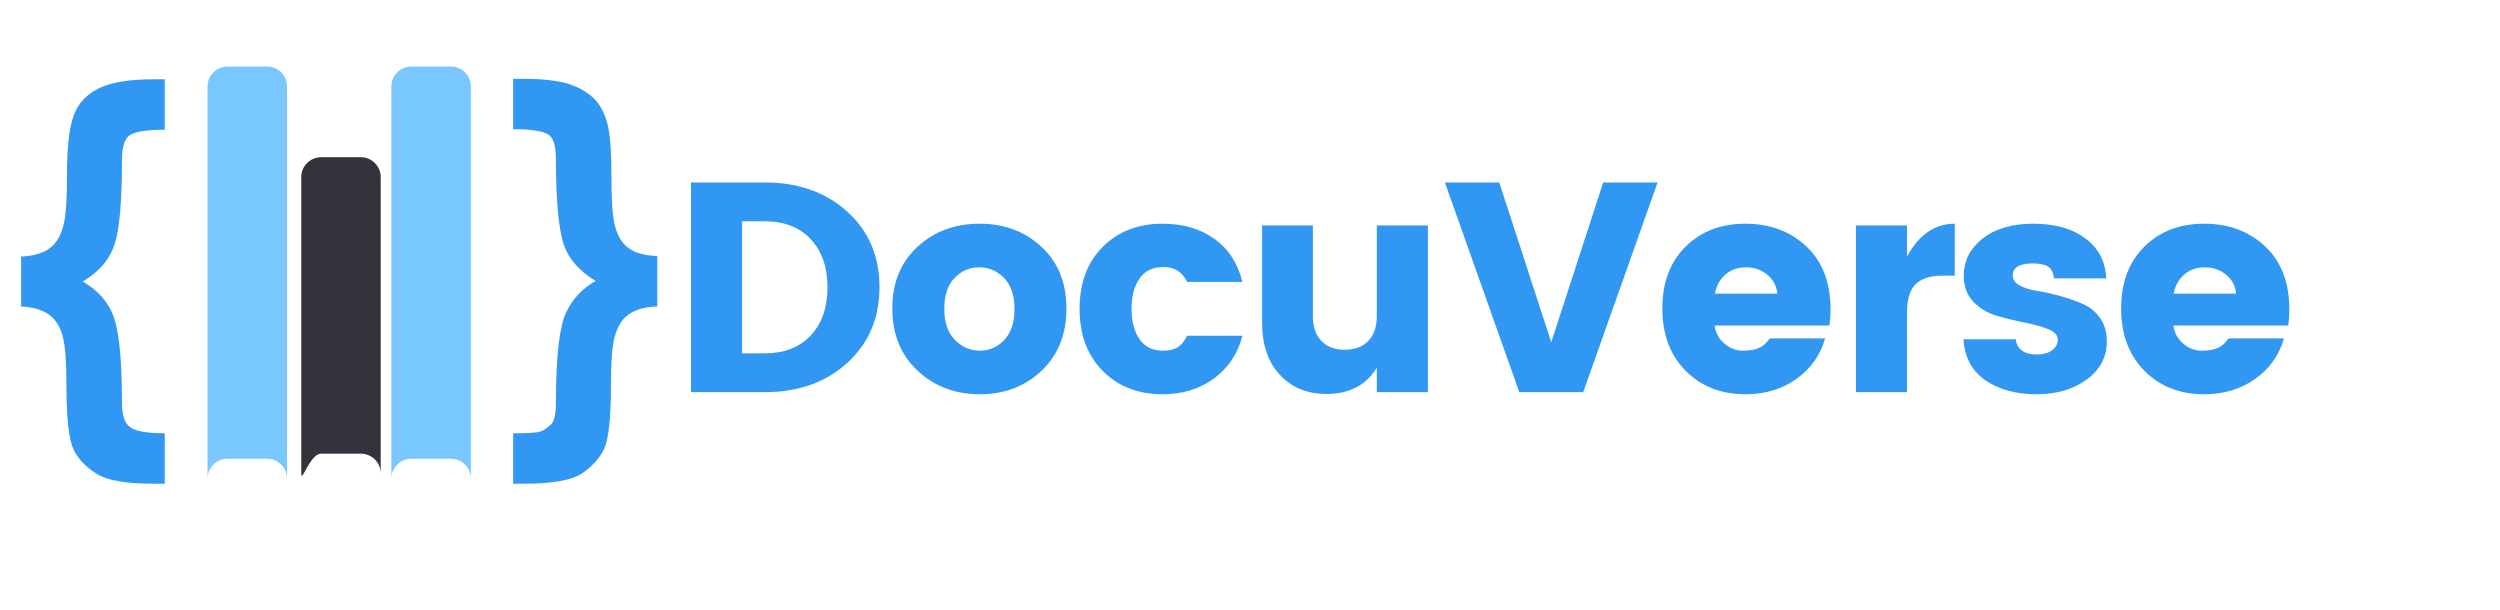 <svg xmlns="http://www.w3.org/2000/svg" xmlns:xlink="http://www.w3.org/1999/xlink" width="2099" zoomAndPan="magnify" viewBox="0 0 1574.25 384" height="512" preserveAspectRatio="xMidYMid meet" version="1.0"><defs><g/><clipPath id="1920cfadbd"><path d="M 12 49 L 414 49 L 414 304.285 L 12 304.285 Z M 12 49 " clip-rule="nonzero"/></clipPath><clipPath id="9fcbd43322"><path d="M 130 41.91 L 181 41.91 L 181 302 L 130 302 Z M 130 41.91 " clip-rule="nonzero"/></clipPath><clipPath id="12fda49502"><path d="M 246 41.91 L 297 41.91 L 297 302 L 246 302 Z M 246 41.91 " clip-rule="nonzero"/></clipPath></defs><g clip-path="url(#1920cfadbd)"><path fill="#3098f2" d="M 413.891 192.977 L 413.891 161.223 C 405.871 160.902 399.777 159.297 395.605 156.09 C 391.438 152.883 388.871 148.395 387.27 142.301 C 385.664 136.207 385.023 125.941 385.023 111.828 C 385.023 96.754 384.383 85.852 382.777 79.113 C 381.176 72.379 378.609 66.926 374.438 62.438 C 370.27 58.266 364.816 55.059 358.082 52.816 C 351.348 50.891 342.047 49.609 330.18 49.609 L 323.121 49.609 L 323.121 81.359 C 334.988 81.359 342.367 82.645 345.574 84.887 C 348.781 87.133 350.062 92.586 350.062 100.605 C 350.062 125.301 351.668 142.621 354.555 152.562 C 357.441 162.504 364.496 170.523 375.082 176.938 C 367.062 181.43 360.648 187.844 356.477 196.824 C 352.309 205.484 350.062 224.406 350.062 253.594 C 350.062 260.648 349.102 264.82 347.176 267.062 C 345.254 268.988 343.008 270.594 340.762 271.555 C 338.516 272.516 332.742 272.836 323.121 272.836 L 323.121 304.59 L 330.18 304.59 C 348.141 304.59 360.008 302.344 366.422 298.176 C 372.836 293.684 377.324 288.875 380.211 283.102 C 383.098 277.328 384.703 264.176 384.703 243.008 C 384.703 228.898 385.344 218.633 386.949 212.539 C 388.551 206.445 391.117 201.633 395.285 198.426 C 399.457 195.219 405.551 193.297 413.57 192.977 Z M 12.973 192.977 C 20.992 193.297 27.086 195.219 31.254 198.426 C 35.426 201.633 37.992 206.125 39.594 212.219 C 41.199 218.312 41.84 228.574 41.84 243.008 C 41.84 263.535 43.445 277.008 46.332 283.102 C 49.215 289.195 54.348 294.328 61.082 298.496 C 67.82 302.664 79.688 304.59 96.684 304.59 L 103.742 304.59 L 103.742 272.836 C 92.516 272.836 85.461 271.555 81.93 268.988 C 78.402 266.422 76.801 261.289 76.801 253.594 C 76.801 228.254 75.195 210.613 71.988 200.672 C 68.781 190.73 62.047 183.031 52.102 177.258 C 63.008 170.844 69.742 162.504 72.629 152.242 C 75.516 141.98 76.801 124.98 76.801 100.926 C 76.801 92.586 78.402 87.453 81.609 85.207 C 84.816 82.965 92.195 81.68 103.742 81.68 L 103.742 49.93 L 96.684 49.93 C 81.289 49.93 69.742 51.852 62.047 55.703 C 54.348 59.551 48.895 65.324 46.332 73.02 C 43.445 80.719 42.16 93.547 42.16 111.828 C 42.16 125.941 41.52 135.883 39.914 141.98 C 38.312 148.074 35.746 152.883 31.578 156.09 C 27.406 159.297 21.312 161.223 13.293 161.543 L 13.293 193.297 Z M 12.973 192.977 " fill-opacity="1" fill-rule="nonzero"/></g><g clip-path="url(#9fcbd43322)"><path fill="#79c7ff" d="M 143.191 288.875 L 168.207 288.875 C 174.945 288.875 180.719 294.328 180.719 301.383 L 180.719 54.418 C 180.719 47.684 175.266 41.91 168.207 41.91 L 143.191 41.91 C 136.457 41.91 130.684 47.363 130.684 54.418 L 130.684 301.383 C 130.684 294.648 136.137 288.875 143.191 288.875 Z M 143.191 288.875 " fill-opacity="1" fill-rule="evenodd"/></g><path fill="#33333b" d="M 202.207 285.668 L 227.223 285.668 C 233.957 285.668 239.73 291.117 239.73 298.176 L 239.73 111.508 C 239.73 104.773 234.277 99 227.223 99 L 202.207 99 C 195.469 99 189.699 104.453 189.699 111.508 L 189.699 298.176 C 189.699 304.91 195.148 285.668 202.207 285.668 Z M 202.207 285.668 " fill-opacity="1" fill-rule="evenodd"/><g clip-path="url(#12fda49502)"><path fill="#79c7ff" d="M 258.977 288.875 L 283.992 288.875 C 290.727 288.875 296.5 294.328 296.5 301.383 L 296.5 54.418 C 296.5 47.684 291.047 41.91 283.992 41.91 L 258.977 41.91 C 252.238 41.91 246.469 47.363 246.469 54.418 L 246.469 301.383 C 246.469 294.648 251.918 288.875 258.977 288.875 Z M 258.977 288.875 " fill-opacity="1" fill-rule="evenodd"/></g><g fill="#3098f2" fill-opacity="1"><g transform="translate(421.009, 246.944)"><g><path d="M 46.266 -24.453 L 60.562 -24.453 C 72.852 -24.453 82.508 -28.211 89.531 -35.734 C 96.551 -43.254 100.062 -53.348 100.062 -66.016 C 100.062 -78.68 96.551 -88.773 89.531 -96.297 C 82.508 -103.828 72.852 -107.594 60.562 -107.594 L 46.266 -107.594 Z M 60.562 -132.047 C 81.633 -132.047 98.941 -125.93 112.484 -113.703 C 126.023 -101.473 132.797 -85.609 132.797 -66.109 C 132.797 -46.609 126.023 -30.711 112.484 -18.422 C 98.941 -6.141 81.633 0 60.562 0 L 14.109 0 L 14.109 -132.047 Z M 60.562 -132.047 "/></g></g></g><g fill="#3098f2" fill-opacity="1"><g transform="translate(555.305, 246.944)"><g><path d="M 77.109 -32.906 C 81.379 -37.426 83.516 -43.945 83.516 -52.469 C 83.516 -61 81.316 -67.488 76.922 -71.938 C 72.535 -76.395 67.332 -78.625 61.312 -78.625 C 55.301 -78.625 50.129 -76.395 45.797 -71.938 C 41.473 -67.488 39.312 -61 39.312 -52.469 C 39.312 -43.945 41.535 -37.426 45.984 -32.906 C 50.441 -28.395 55.676 -26.141 61.688 -26.141 C 67.707 -26.141 72.848 -28.395 77.109 -32.906 Z M 22.469 -13.547 C 11.875 -23.453 6.578 -36.492 6.578 -52.672 C 6.578 -68.848 11.844 -81.789 22.375 -91.5 C 32.914 -101.219 45.957 -106.078 61.5 -106.078 C 77.051 -106.078 90.062 -101.219 100.531 -91.5 C 111 -81.789 116.234 -68.848 116.234 -52.672 C 116.234 -36.492 111.031 -23.453 100.625 -13.547 C 90.219 -3.641 77.238 1.312 61.688 1.312 C 46.145 1.312 33.07 -3.641 22.469 -13.547 Z M 22.469 -13.547 "/></g></g></g><g fill="#3098f2" fill-opacity="1"><g transform="translate(673.425, 246.944)"><g><path d="M 20.969 -13.359 C 11.25 -23.141 6.391 -36.18 6.391 -52.484 C 6.391 -68.785 11.25 -81.789 20.969 -91.5 C 30.688 -101.219 43.258 -106.078 58.688 -106.078 C 71.477 -106.078 82.32 -102.91 91.219 -96.578 C 100.125 -90.254 106.02 -81.195 108.906 -69.406 L 74.109 -69.406 C 71.098 -75.676 66.176 -78.812 59.344 -78.812 C 52.508 -78.812 47.43 -76.395 44.109 -71.562 C 40.785 -66.738 39.125 -60.375 39.125 -52.469 C 39.125 -44.57 40.785 -38.207 44.109 -33.375 C 47.43 -28.551 52.289 -26.141 58.688 -26.141 C 62.695 -26.141 65.828 -26.828 68.078 -28.203 C 70.336 -29.586 72.348 -32.035 74.109 -35.547 L 108.906 -35.547 C 106.02 -24.266 100.062 -15.301 91.031 -8.656 C 82.008 -2.008 71.227 1.312 58.688 1.312 C 43.258 1.312 30.688 -3.578 20.969 -13.359 Z M 20.969 -13.359 "/></g></g></g><g fill="#3098f2" fill-opacity="1"><g transform="translate(781.577, 246.944)"><g><path d="M 85.391 -104.953 L 117.562 -104.953 L 117.562 0 L 85.391 0 L 85.391 -15.422 C 78.742 -4.391 68.148 1.125 53.609 1.125 C 41.566 1.125 31.816 -2.883 24.359 -10.906 C 16.898 -18.938 13.172 -29.848 13.172 -43.641 L 13.172 -104.953 L 45.141 -104.953 L 45.141 -47.969 C 45.141 -41.195 46.926 -35.957 50.5 -32.25 C 54.07 -28.551 58.992 -26.703 65.266 -26.703 C 71.535 -26.703 76.457 -28.551 80.031 -32.25 C 83.602 -35.957 85.391 -41.195 85.391 -47.969 Z M 85.391 -104.953 "/></g></g></g><g fill="#3098f2" fill-opacity="1"><g transform="translate(908.537, 246.944)"><g><path d="M 48.156 0 L 1.312 -132.047 L 35.547 -132.047 L 68.281 -31.406 L 101 -132.047 L 135.234 -132.047 L 88.406 0 Z M 48.156 0 "/></g></g></g><g fill="#3098f2" fill-opacity="1"><g transform="translate(1040.388, 246.944)"><g><path d="M 58.688 1.312 C 43.383 1.312 30.844 -3.609 21.062 -13.453 C 11.281 -23.297 6.391 -36.367 6.391 -52.672 C 6.391 -68.973 11.25 -81.945 20.969 -91.594 C 30.688 -101.25 43.258 -106.078 58.688 -106.078 C 74.113 -106.078 86.906 -101.312 97.062 -91.781 C 107.219 -82.258 112.297 -69.035 112.297 -52.109 C 112.297 -48.461 112.047 -45.07 111.547 -41.938 L 39.312 -41.938 C 39.938 -37.301 42.004 -33.508 45.516 -30.562 C 49.023 -27.613 52.816 -26.141 56.891 -26.141 C 60.973 -26.141 64.016 -26.547 66.016 -27.359 C 68.023 -28.18 69.5 -29 70.438 -29.812 C 71.383 -30.625 72.609 -31.973 74.109 -33.859 L 108.906 -33.859 C 105.895 -23.328 99.875 -14.832 90.844 -8.375 C 81.82 -1.914 71.102 1.312 58.688 1.312 Z M 78.812 -62.078 C 78.312 -66.961 76.176 -70.941 72.406 -74.016 C 68.645 -77.086 64.191 -78.625 59.047 -78.625 C 53.91 -78.625 49.586 -77.086 46.078 -74.016 C 42.566 -70.941 40.375 -66.961 39.5 -62.078 Z M 78.812 -62.078 "/></g></g></g><g fill="#3098f2" fill-opacity="1"><g transform="translate(1154.559, 246.944)"><g><path d="M 46.266 -104.953 L 46.266 -85.391 C 53.797 -99.18 63.828 -106.078 76.359 -106.078 L 76.359 -73.359 L 68.469 -73.359 C 61.07 -73.359 55.52 -71.602 51.812 -68.094 C 48.113 -64.582 46.266 -58.438 46.266 -49.656 L 46.266 0 L 14.109 0 L 14.109 -104.953 Z M 46.266 -104.953 "/></g></g></g><g fill="#3098f2" fill-opacity="1"><g transform="translate(1229.606, 246.944)"><g><path d="M 6.953 -73.359 C 6.953 -82.641 10.898 -90.41 18.797 -96.672 C 26.703 -102.941 37.395 -106.078 50.875 -106.078 C 64.352 -106.078 75.227 -103.004 83.5 -96.859 C 91.781 -90.723 96.176 -82.32 96.688 -71.656 L 63.766 -71.656 C 63.391 -75.301 62.133 -77.781 60 -79.094 C 57.863 -80.406 54.664 -81.062 50.406 -81.062 C 42.008 -81.062 37.812 -78.492 37.812 -73.359 C 37.812 -68.711 42.953 -65.516 53.234 -63.766 C 63.641 -62.004 73.102 -59.305 81.625 -55.672 C 86.02 -53.922 89.691 -51.004 92.641 -46.922 C 95.586 -42.848 97.062 -37.863 97.062 -31.969 C 97.062 -22.188 92.859 -14.191 84.453 -7.984 C 76.055 -1.785 65.461 1.312 52.672 1.312 C 39.879 1.312 29.219 -1.598 20.688 -7.422 C 12.164 -13.254 7.523 -21.879 6.766 -33.297 L 39.688 -33.297 C 40.562 -26.898 45.078 -23.703 53.234 -23.703 C 56.992 -23.703 60.094 -24.578 62.531 -26.328 C 64.977 -28.086 66.203 -30.348 66.203 -33.109 C 66.203 -35.867 64.164 -38.062 60.094 -39.688 C 56.02 -41.32 51.098 -42.703 45.328 -43.828 C 39.555 -44.953 33.754 -46.359 27.922 -48.047 C 22.098 -49.742 17.145 -52.691 13.062 -56.891 C 8.988 -61.098 6.953 -66.586 6.953 -73.359 Z M 6.953 -73.359 "/></g></g></g><g fill="#3098f2" fill-opacity="1"><g transform="translate(1329.294, 246.944)"><g><path d="M 58.688 1.312 C 43.383 1.312 30.844 -3.609 21.062 -13.453 C 11.281 -23.297 6.391 -36.367 6.391 -52.672 C 6.391 -68.973 11.25 -81.945 20.969 -91.594 C 30.688 -101.25 43.258 -106.078 58.688 -106.078 C 74.113 -106.078 86.906 -101.312 97.062 -91.781 C 107.219 -82.258 112.297 -69.035 112.297 -52.109 C 112.297 -48.461 112.047 -45.07 111.547 -41.938 L 39.312 -41.938 C 39.938 -37.301 42.004 -33.508 45.516 -30.562 C 49.023 -27.613 52.816 -26.141 56.891 -26.141 C 60.973 -26.141 64.016 -26.547 66.016 -27.359 C 68.023 -28.18 69.5 -29 70.438 -29.812 C 71.383 -30.625 72.609 -31.973 74.109 -33.859 L 108.906 -33.859 C 105.895 -23.328 99.875 -14.832 90.844 -8.375 C 81.82 -1.914 71.102 1.312 58.688 1.312 Z M 78.812 -62.078 C 78.312 -66.961 76.176 -70.941 72.406 -74.016 C 68.645 -77.086 64.191 -78.625 59.047 -78.625 C 53.91 -78.625 49.586 -77.086 46.078 -74.016 C 42.566 -70.941 40.375 -66.961 39.5 -62.078 Z M 78.812 -62.078 "/></g></g></g></svg>